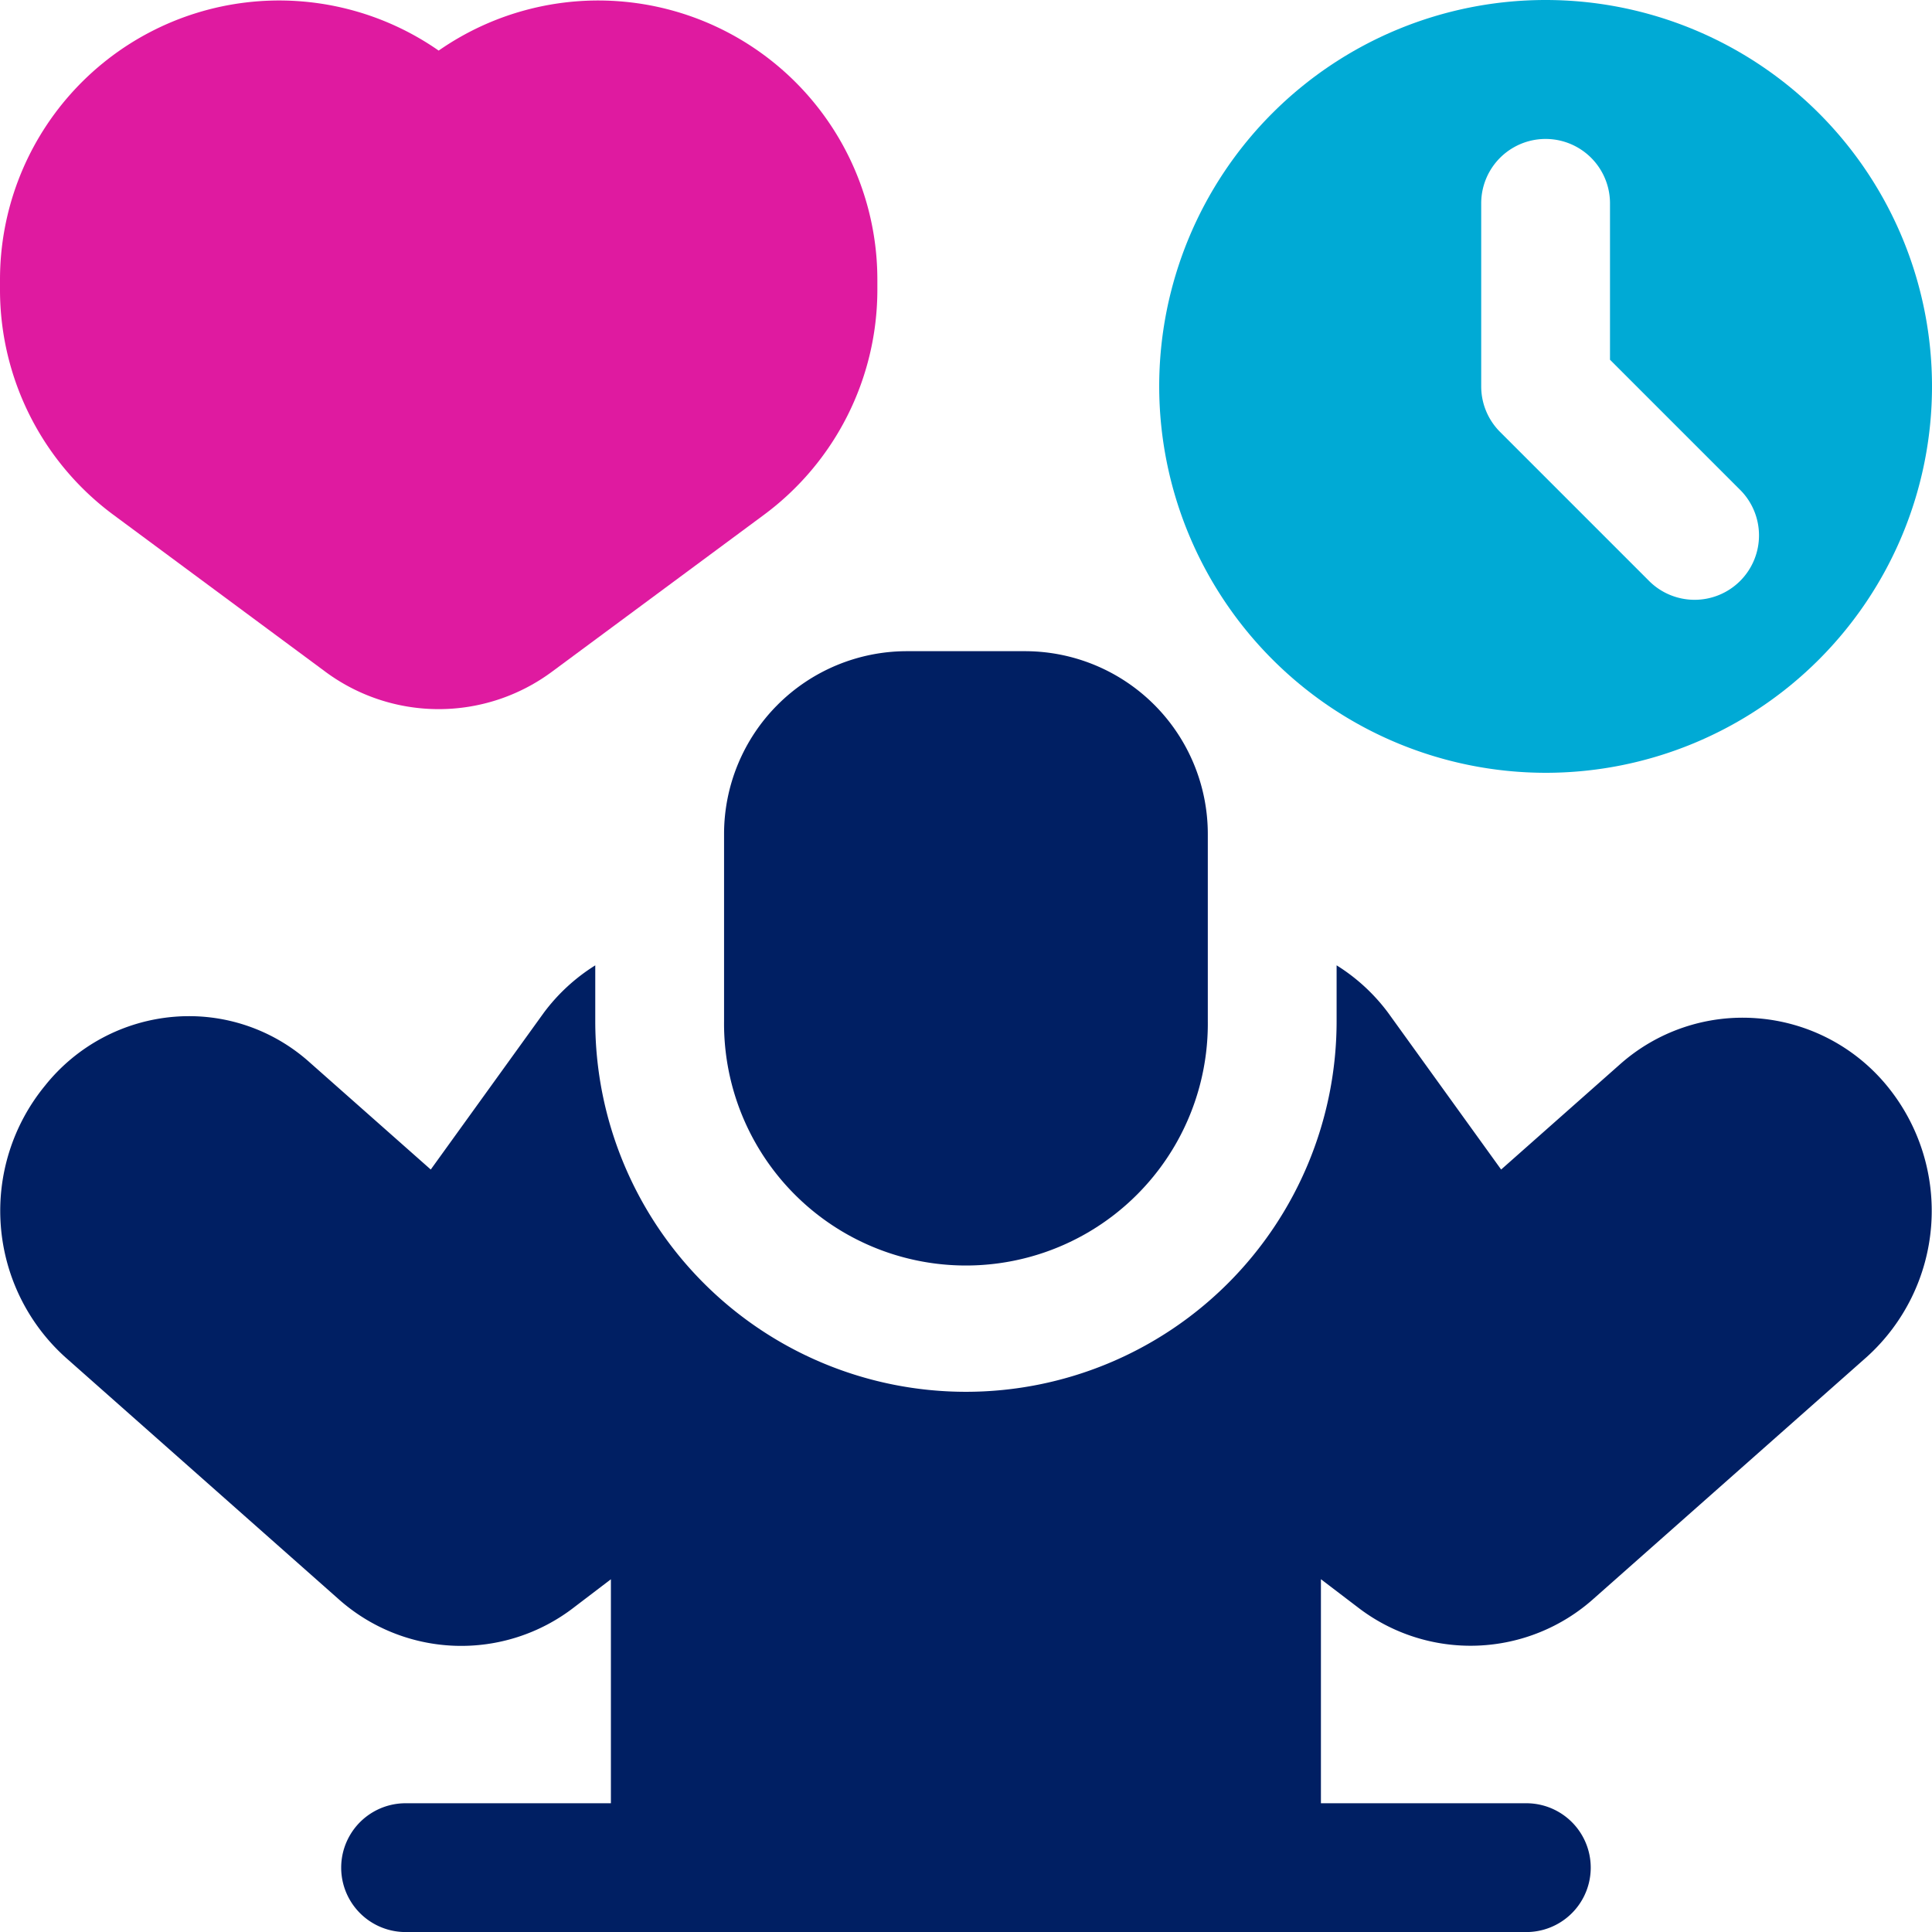 <svg id="Group_260" data-name="Group 260" xmlns="http://www.w3.org/2000/svg" xmlns:xlink="http://www.w3.org/1999/xlink" width="75" height="75" viewBox="0 0 75 75">
  <defs>
    <clipPath id="clip-path">
      <rect id="Rectangle_287" data-name="Rectangle 287" width="75" height="75" fill="none"/>
    </clipPath>
  </defs>
  <g id="Group_259" data-name="Group 259" clip-path="url(#clip-path)">
    <path id="Path_319" data-name="Path 319" d="M4.388,19.975l8.222,6.086a7.387,7.387,0,0,0,8.838,0l8.221-6.085a10.876,10.876,0,0,0,4.39-8.708v-.414a10.836,10.836,0,0,0-17.03-8.89A10.835,10.835,0,0,0,0,10.854v.414a10.872,10.872,0,0,0,4.388,8.707" transform="translate(0 0)" fill="#df1aa0"/>
    <path id="Path_320" data-name="Path 320" d="M90,30A15,15,0,1,0,75,15,15.017,15.017,0,0,0,90,30M87.5,7.894a2.5,2.5,0,1,1,5,0v6.071l5.021,5.021a2.5,2.5,0,1,1-3.535,3.535l-5.753-5.753A2.5,2.5,0,0,1,87.5,15Z" transform="translate(-30)" fill="#00aad5"/>
    <path id="Path_321" data-name="Path 321" d="M68.227,64.512a7.167,7.167,0,0,0-5.356,1.808l-4.59,4.063L53.888,64.29a7.311,7.311,0,0,0-1.994-1.834v2.166a14.389,14.389,0,1,1-28.779,0V62.457a7.313,7.313,0,0,0-1.992,1.832l-4.394,6.094-4.7-4.159a7.008,7.008,0,0,0-5.249-1.772,7.16,7.16,0,0,0-5.026,2.676,7.658,7.658,0,0,0,.781,10.535l10.589,9.373a7.155,7.155,0,0,0,9.175.337l1.423-1.084v8.695H15.752a2.5,2.5,0,1,0,0,5H59.259a2.5,2.5,0,0,0,0-5H51.285V86.287l1.423,1.084a7.165,7.165,0,0,0,9.182-.344l10.58-9.364a7.644,7.644,0,0,0,.8-10.517,7.229,7.229,0,0,0-5.043-2.634" transform="translate(-0.007 -24.982)" fill="#001f63"/>
    <path id="Path_322" data-name="Path 322" d="M46.846,49.226v7.267a9.39,9.39,0,1,0,18.779,0V49.226a7.1,7.1,0,0,0-7.093-7.094H53.94a7.1,7.1,0,0,0-7.094,7.094" transform="translate(-18.738 -16.853)" fill="#001f63"/>
  </g>
</svg>
